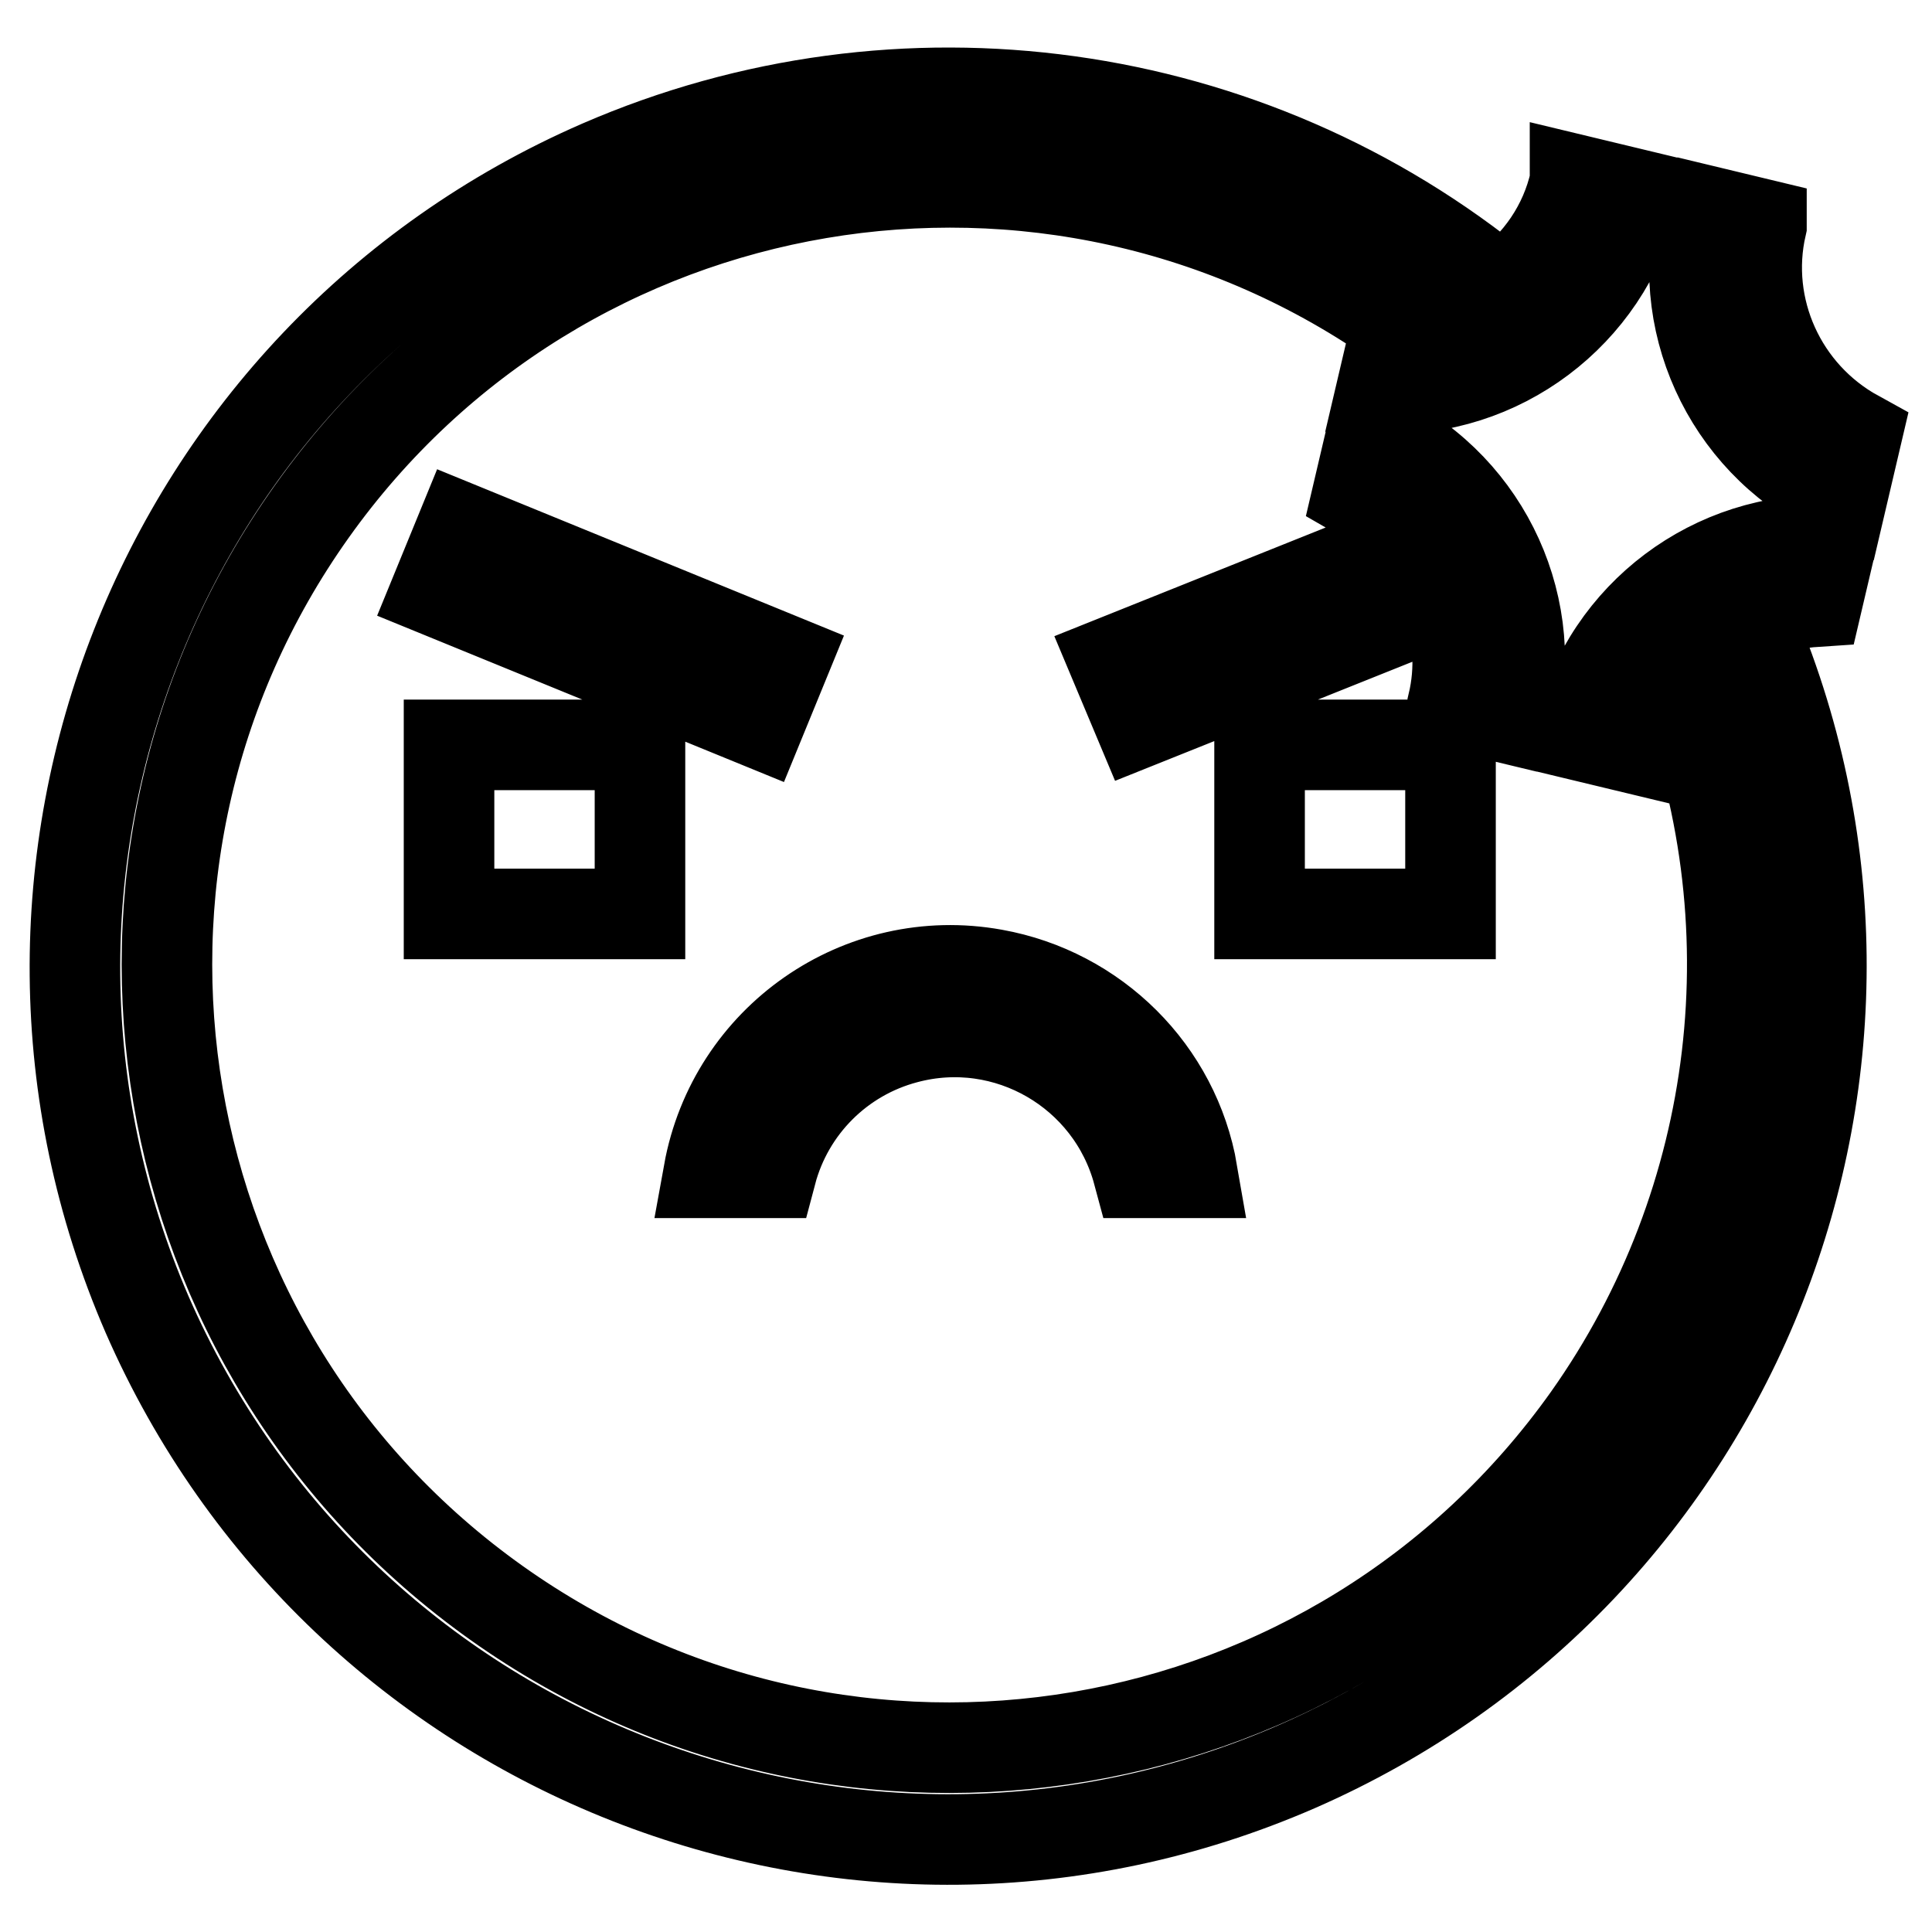 <?xml version="1.0" encoding="utf-8"?>
<!-- Svg Vector Icons : http://www.onlinewebfonts.com/icon -->
<!DOCTYPE svg PUBLIC "-//W3C//DTD SVG 1.1//EN" "http://www.w3.org/Graphics/SVG/1.1/DTD/svg11.dtd">
<svg version="1.1" xmlns="http://www.w3.org/2000/svg" xmlns:xlink="http://www.w3.org/1999/xlink" x="0px" y="0px" viewBox="0 0 256 256" enable-background="new 0 0 256 256" xml:space="preserve">
<g> <path stroke-width="12" fill-opacity="0" stroke="#000000"  d="M246,57.7l-1.9,8.1c-14.3-6.4-22.2-22-18.8-37.3c0-0.2,0.1-0.5,0.2-0.7l7.9,1.9l0,0.2 C230.9,40.8,236,52.2,246,57.7L246,57.7z M59.5,121.1V98.7h25.3v22.4H59.5z M61.2,70L104,87.5l-3.4,8.3L57.8,78.3L61.2,70z  M166.9,121.1V98.7h25.3v22.4H166.9z M179.9,65.4l1.9-8.1c14.3,6.4,22.2,22,18.8,37.3c-0.1,0.2-0.1,0.5-0.2,0.7l-7.9-1.9l0-0.1 c1.1-4.6,0.8-9.4-0.8-13.9l-40.7,16.3l-3.4-8.1l39.7-15.9C185.3,69.1,182.7,67,179.9,65.4z M217.1,99.1c0,0.1,0,0.1,0,0.2l-7.9-1.9 c0-0.2,0.1-0.5,0.1-0.7c3.8-15.2,17.8-25.7,33.4-25.1l-1.9,8.1c-3.1,0.2-6.2,0.9-9.1,2.1c25.5,58.6-1.3,126.7-59.9,152.3 c-58.6,25.5-126.7-1.3-152.3-59.9C-5.9,115.6,21,47.4,79.5,21.9C119.3,4.6,165.5,11,199,38.5c4.9-3.5,8.4-8.6,9.7-14.5 c0-0.1,0-0.1,0-0.2l7.9,1.9c0,0.2-0.1,0.5-0.1,0.7c-3.8,15.2-17.8,25.7-33.4,25.1l1.9-8.1c0.3,0,0.6-0.1,0.8-0.1 C139.2,10.2,74.5,21.1,41.3,67.8C8.1,114.5,19.1,179.2,65.8,212.4c46.7,33.2,111.4,22.2,144.6-24.5c20.4-28.8,24.8-66,11.7-98.8 C219.7,92.1,218,95.5,217.1,99.1L217.1,99.1z M150.8,155.4c-3.6-13.4-17.4-21.4-30.8-17.8c-8.7,2.3-15.5,9.1-17.8,17.8h-8.3 c3.2-17.7,20.1-29.5,37.8-26.3c13.4,2.4,24,12.9,26.3,26.3H150.8z"/></g>
</svg>